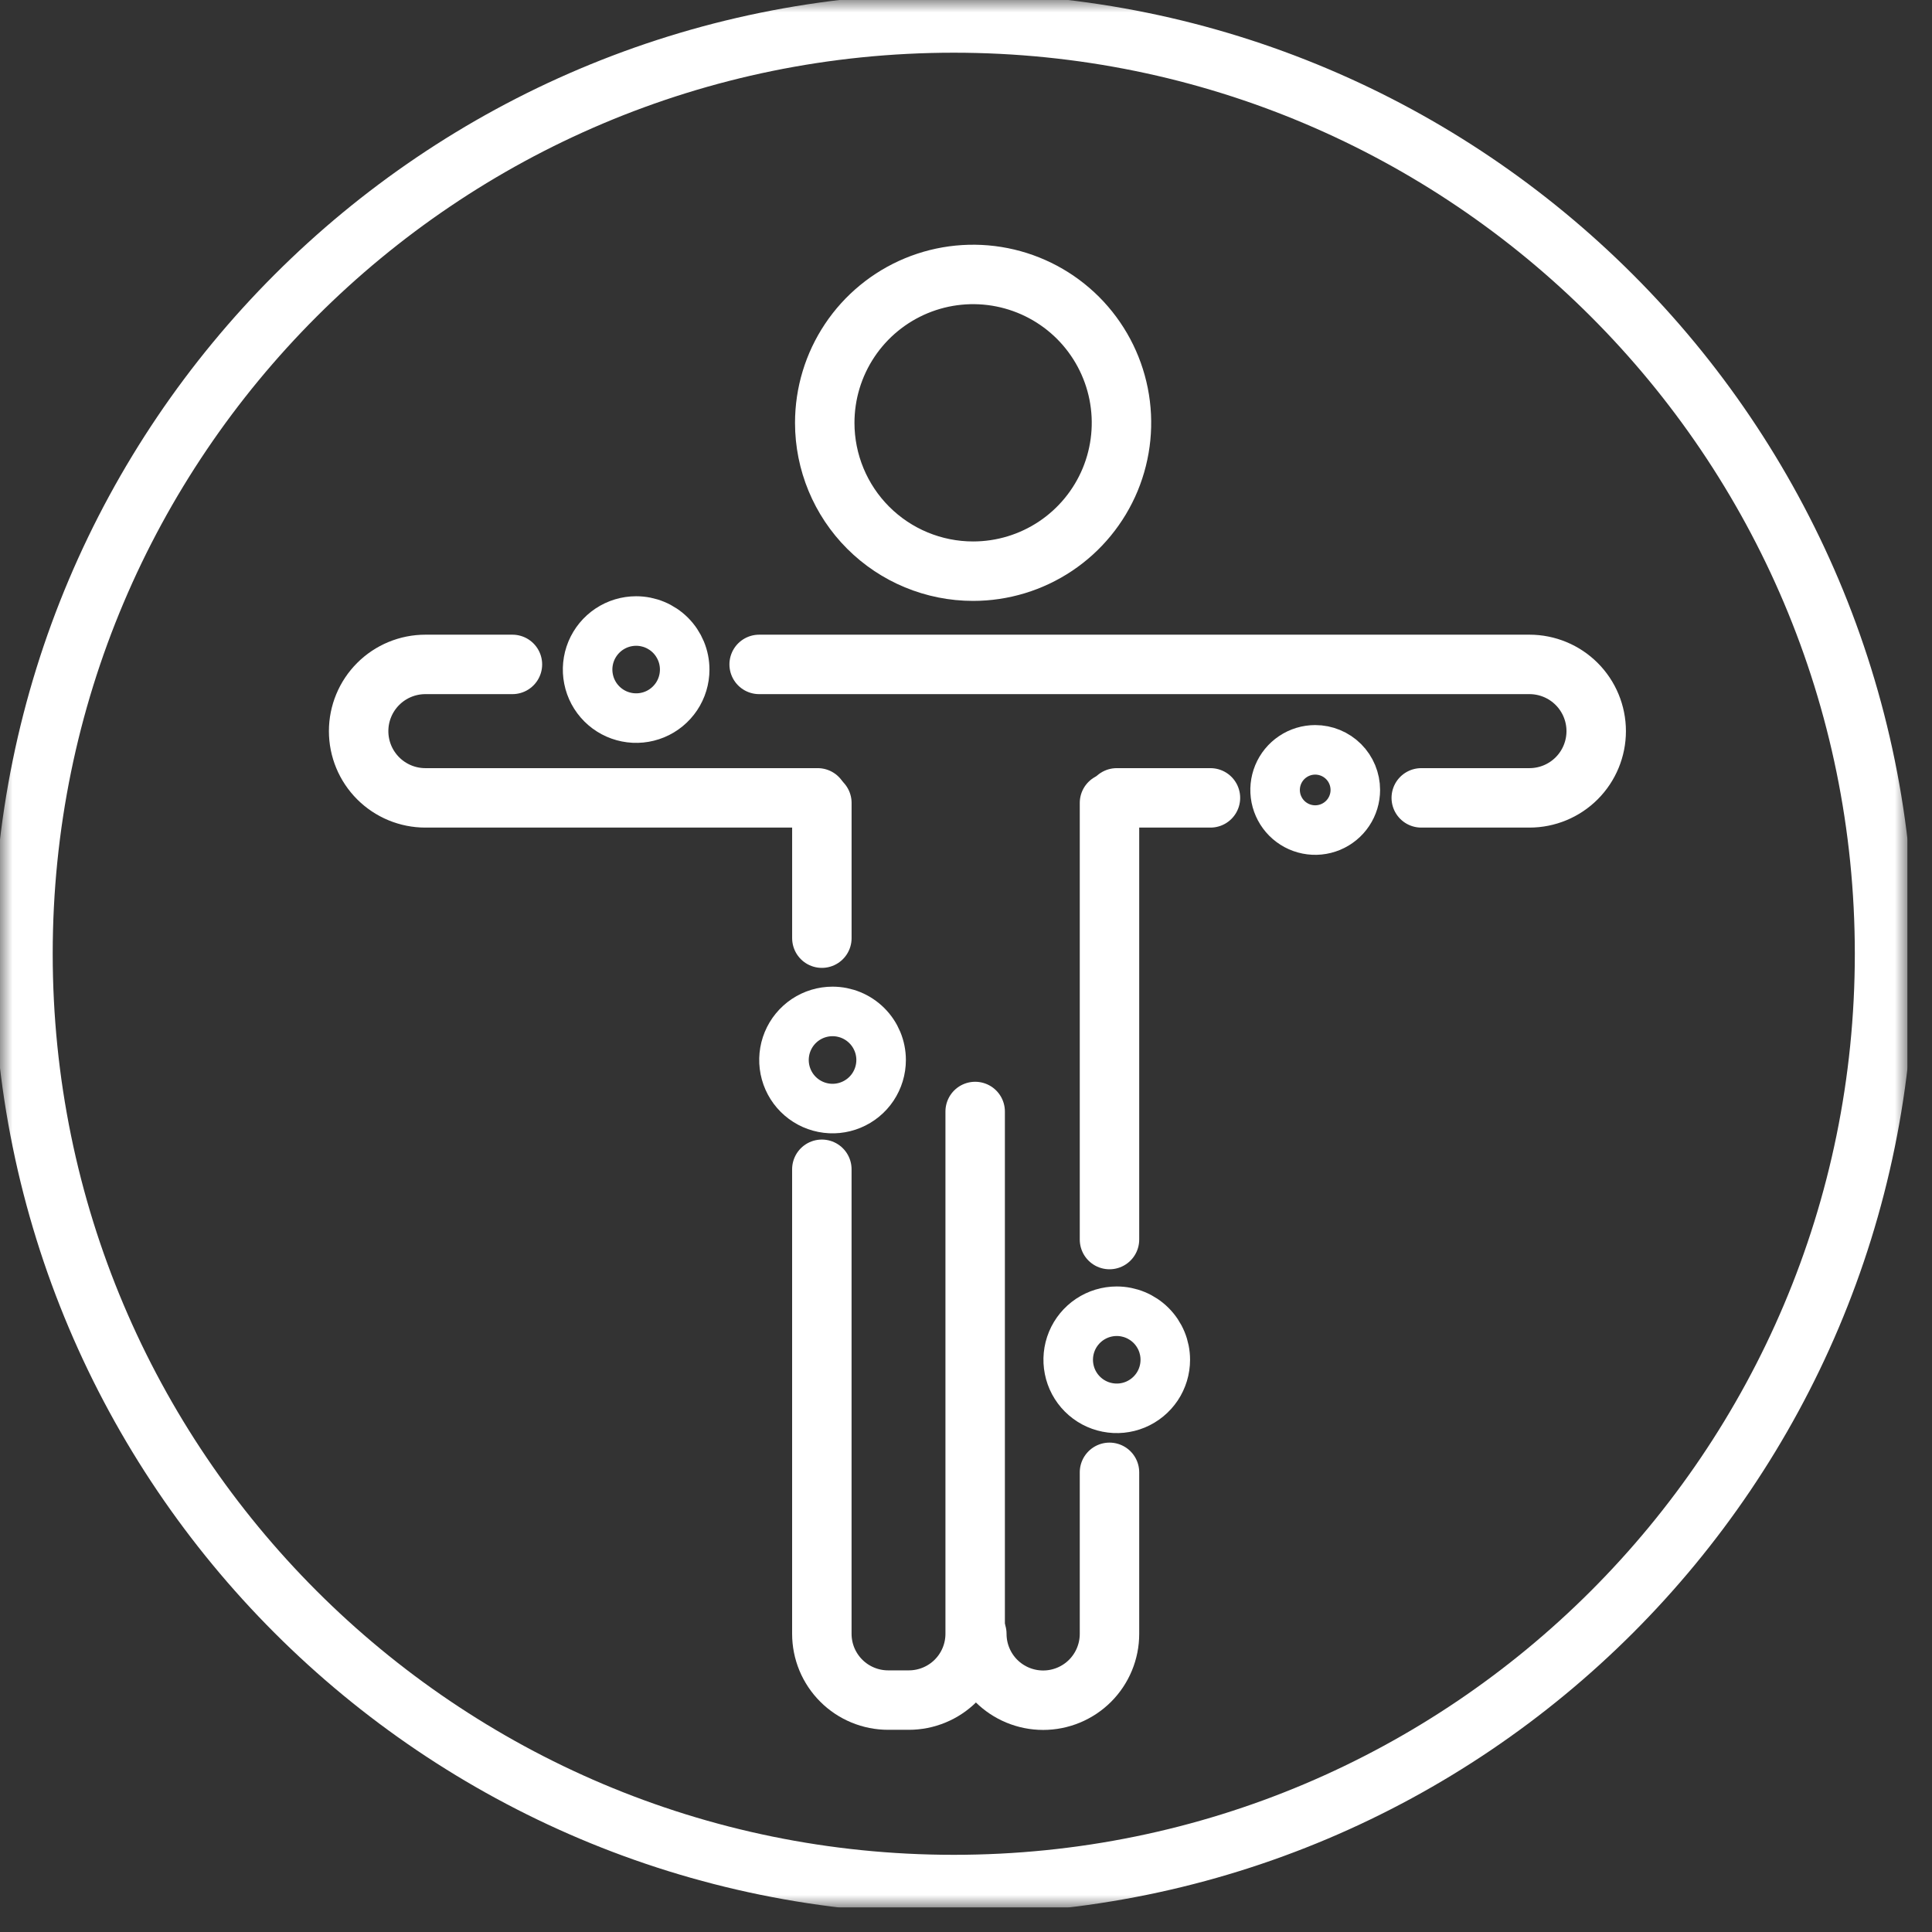 <svg xmlns="http://www.w3.org/2000/svg" fill="none" viewBox="0 0 78 78" height="78" width="78">
<rect x="0" y="0" width="78" height="78" fill="#333333" stroke="none"/>
<g clip-path="url(#clip0_342_2409)">
<mask height="78" width="78" y="0" x="0" maskUnits="userSpaceOnUse" style="mask-type:luminance" id="mask0_342_2409">
<path fill="white" d="M77.013 0H0V77.013H77.013V0Z"></path>
</mask>
<g mask="url(#mask0_342_2409)">
<path stroke-linejoin="round" stroke-linecap="round" stroke-width="2.4" stroke="white" d="M38.506 76.084C59.26 76.084 76.084 59.26 76.084 38.506C76.084 17.752 59.26 0.928 38.506 0.928C17.752 0.928 0.928 17.752 0.928 38.506C0.928 59.26 17.752 76.084 38.506 76.084Z"></path>
<path stroke-linejoin="round" stroke-linecap="round" stroke-width="2.4" stroke="white" d="M33.013 32.212H17.173C16.459 32.212 15.773 31.928 15.268 31.423C14.763 30.918 14.479 30.233 14.479 29.518C14.479 28.803 14.763 28.118 15.268 27.613C15.773 27.108 16.459 26.824 17.173 26.824H20.688"></path>
<path stroke-linejoin="round" stroke-linecap="round" stroke-width="2.4" stroke="white" d="M48.869 32.212H45.086"></path>
<path stroke-linejoin="round" stroke-linecap="round" stroke-width="2.4" stroke="white" d="M30.649 26.824H61.749C62.463 26.824 63.149 27.108 63.654 27.613C64.159 28.118 64.443 28.803 64.443 29.518C64.443 30.233 64.159 30.918 63.654 31.423C63.149 31.928 62.463 32.212 61.749 32.212H57.38"></path>
<path stroke-linejoin="round" stroke-linecap="round" stroke-width="2.4" stroke="white" d="M39.37 44.874V65.96C39.37 66.312 39.301 66.66 39.166 66.985C39.032 67.31 38.834 67.605 38.586 67.853C38.337 68.102 38.042 68.299 37.717 68.433C37.392 68.568 37.044 68.637 36.692 68.637H35.857C35.505 68.637 35.157 68.568 34.832 68.433C34.508 68.299 34.212 68.102 33.964 67.853C33.715 67.605 33.518 67.309 33.383 66.985C33.249 66.66 33.18 66.312 33.18 65.96V47.207"></path>
<path stroke-linejoin="round" stroke-linecap="round" stroke-width="2.4" stroke="white" d="M33.181 37.876V32.416"></path>
<path stroke-linejoin="round" stroke-linecap="round" stroke-width="2.4" stroke="white" d="M44.793 59.442V65.964C44.793 66.674 44.511 67.355 44.009 67.858C43.506 68.36 42.825 68.642 42.115 68.642C41.405 68.642 40.724 68.36 40.221 67.858C39.719 67.355 39.437 66.674 39.437 65.964"></path>
<path stroke-linejoin="round" stroke-linecap="round" stroke-width="2.4" stroke="white" d="M44.793 32.416V50.044"></path>
<path stroke-linejoin="round" stroke-linecap="round" stroke-width="2.4" stroke="white" d="M33.297 17.071C33.297 15.886 33.648 14.728 34.306 13.743C34.964 12.758 35.9 11.99 36.994 11.536C38.089 11.083 39.293 10.964 40.455 11.195C41.617 11.426 42.685 11.997 43.523 12.834C44.36 13.672 44.931 14.74 45.162 15.902C45.393 17.064 45.274 18.268 44.821 19.363C44.367 20.457 43.599 21.393 42.614 22.051C41.629 22.709 40.471 23.06 39.286 23.06C37.698 23.06 36.174 22.429 35.051 21.306C33.928 20.183 33.297 18.659 33.297 17.071Z"></path>
<path stroke-linejoin="round" stroke-linecap="round" stroke-width="2" stroke="white" d="M27.643 27.032C27.643 27.42 27.528 27.799 27.313 28.121C27.097 28.443 26.791 28.695 26.433 28.843C26.075 28.991 25.681 29.03 25.301 28.954C24.92 28.879 24.571 28.692 24.297 28.418C24.023 28.144 23.836 27.795 23.761 27.414C23.685 27.034 23.724 26.64 23.872 26.282C24.021 25.924 24.272 25.618 24.594 25.402C24.916 25.187 25.295 25.072 25.683 25.072C26.203 25.072 26.701 25.279 27.069 25.646C27.436 26.014 27.643 26.512 27.643 27.032Z"></path>
<path stroke-linejoin="round" stroke-linecap="round" stroke-width="2" stroke="white" d="M54.718 31.893C54.718 32.213 54.623 32.526 54.445 32.792C54.267 33.059 54.014 33.266 53.718 33.389C53.422 33.511 53.097 33.544 52.783 33.481C52.468 33.419 52.18 33.264 51.953 33.038C51.727 32.811 51.573 32.523 51.51 32.209C51.448 31.894 51.48 31.569 51.602 31.273C51.725 30.977 51.932 30.724 52.199 30.546C52.465 30.368 52.778 30.273 53.099 30.273C53.528 30.273 53.94 30.444 54.244 30.747C54.548 31.051 54.718 31.463 54.718 31.893Z"></path>
<path stroke-linejoin="round" stroke-linecap="round" stroke-width="2" stroke="white" d="M35.573 42.794C35.573 43.182 35.458 43.561 35.243 43.884C35.028 44.206 34.721 44.458 34.363 44.606C34.005 44.755 33.611 44.794 33.23 44.718C32.85 44.643 32.5 44.456 32.226 44.182C31.951 43.908 31.765 43.558 31.689 43.178C31.613 42.797 31.652 42.403 31.8 42.045C31.949 41.686 32.2 41.38 32.522 41.164C32.845 40.949 33.224 40.834 33.612 40.834C34.132 40.834 34.631 41.041 34.998 41.408C35.366 41.776 35.573 42.274 35.573 42.794Z"></path>
<path stroke-linejoin="round" stroke-linecap="round" stroke-width="2" stroke="white" d="M47.046 54.898C47.046 55.286 46.931 55.665 46.716 55.987C46.5 56.309 46.194 56.56 45.836 56.709C45.478 56.857 45.084 56.896 44.704 56.82C44.323 56.745 43.974 56.558 43.7 56.284C43.426 56.01 43.239 55.661 43.164 55.28C43.088 54.9 43.127 54.506 43.275 54.148C43.423 53.79 43.675 53.484 43.997 53.268C44.319 53.053 44.698 52.938 45.086 52.938C45.606 52.938 46.104 53.145 46.472 53.512C46.84 53.88 47.046 54.378 47.046 54.898Z"></path>
</g>
</g>
<defs>
<clipPath id="clip0_342_2409">
<rect fill="white" height="77.013" width="77.013"></rect>
</clipPath>
</defs>
</svg>
